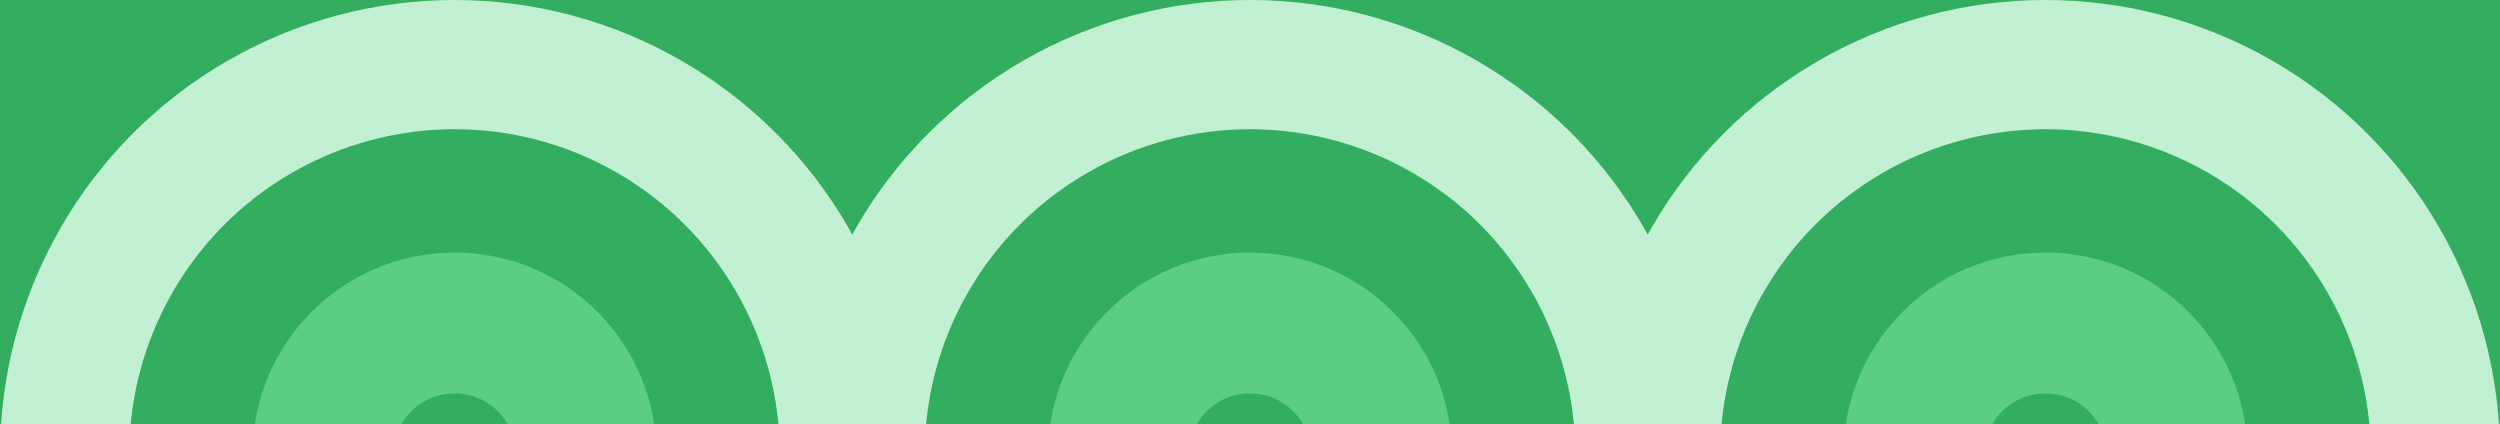 <svg width="1920" height="326" viewBox="0 0 1920 326" fill="none" xmlns="http://www.w3.org/2000/svg">
<rect width="1920" height="326" fill="#33AD60"/>
<circle cx="349.096" cy="349.088" r="299.465" stroke="#C2F0D2" stroke-width="99.246"/>
<circle cx="960" cy="349.088" r="299.465" stroke="#C2F0D2" stroke-width="99.246"/>
<circle cx="1570.91" cy="349.088" r="299.465" stroke="#C2F0D2" stroke-width="99.246"/>
<circle cx="349.099" cy="349.089" r="101.052" stroke="#5BCD85" stroke-width="108.15"/>
<circle cx="960.004" cy="349.089" r="101.052" stroke="#5BCD85" stroke-width="108.15"/>
<circle cx="1570.92" cy="349.089" r="101.052" stroke="#5BCD85" stroke-width="108.15"/>
</svg>
